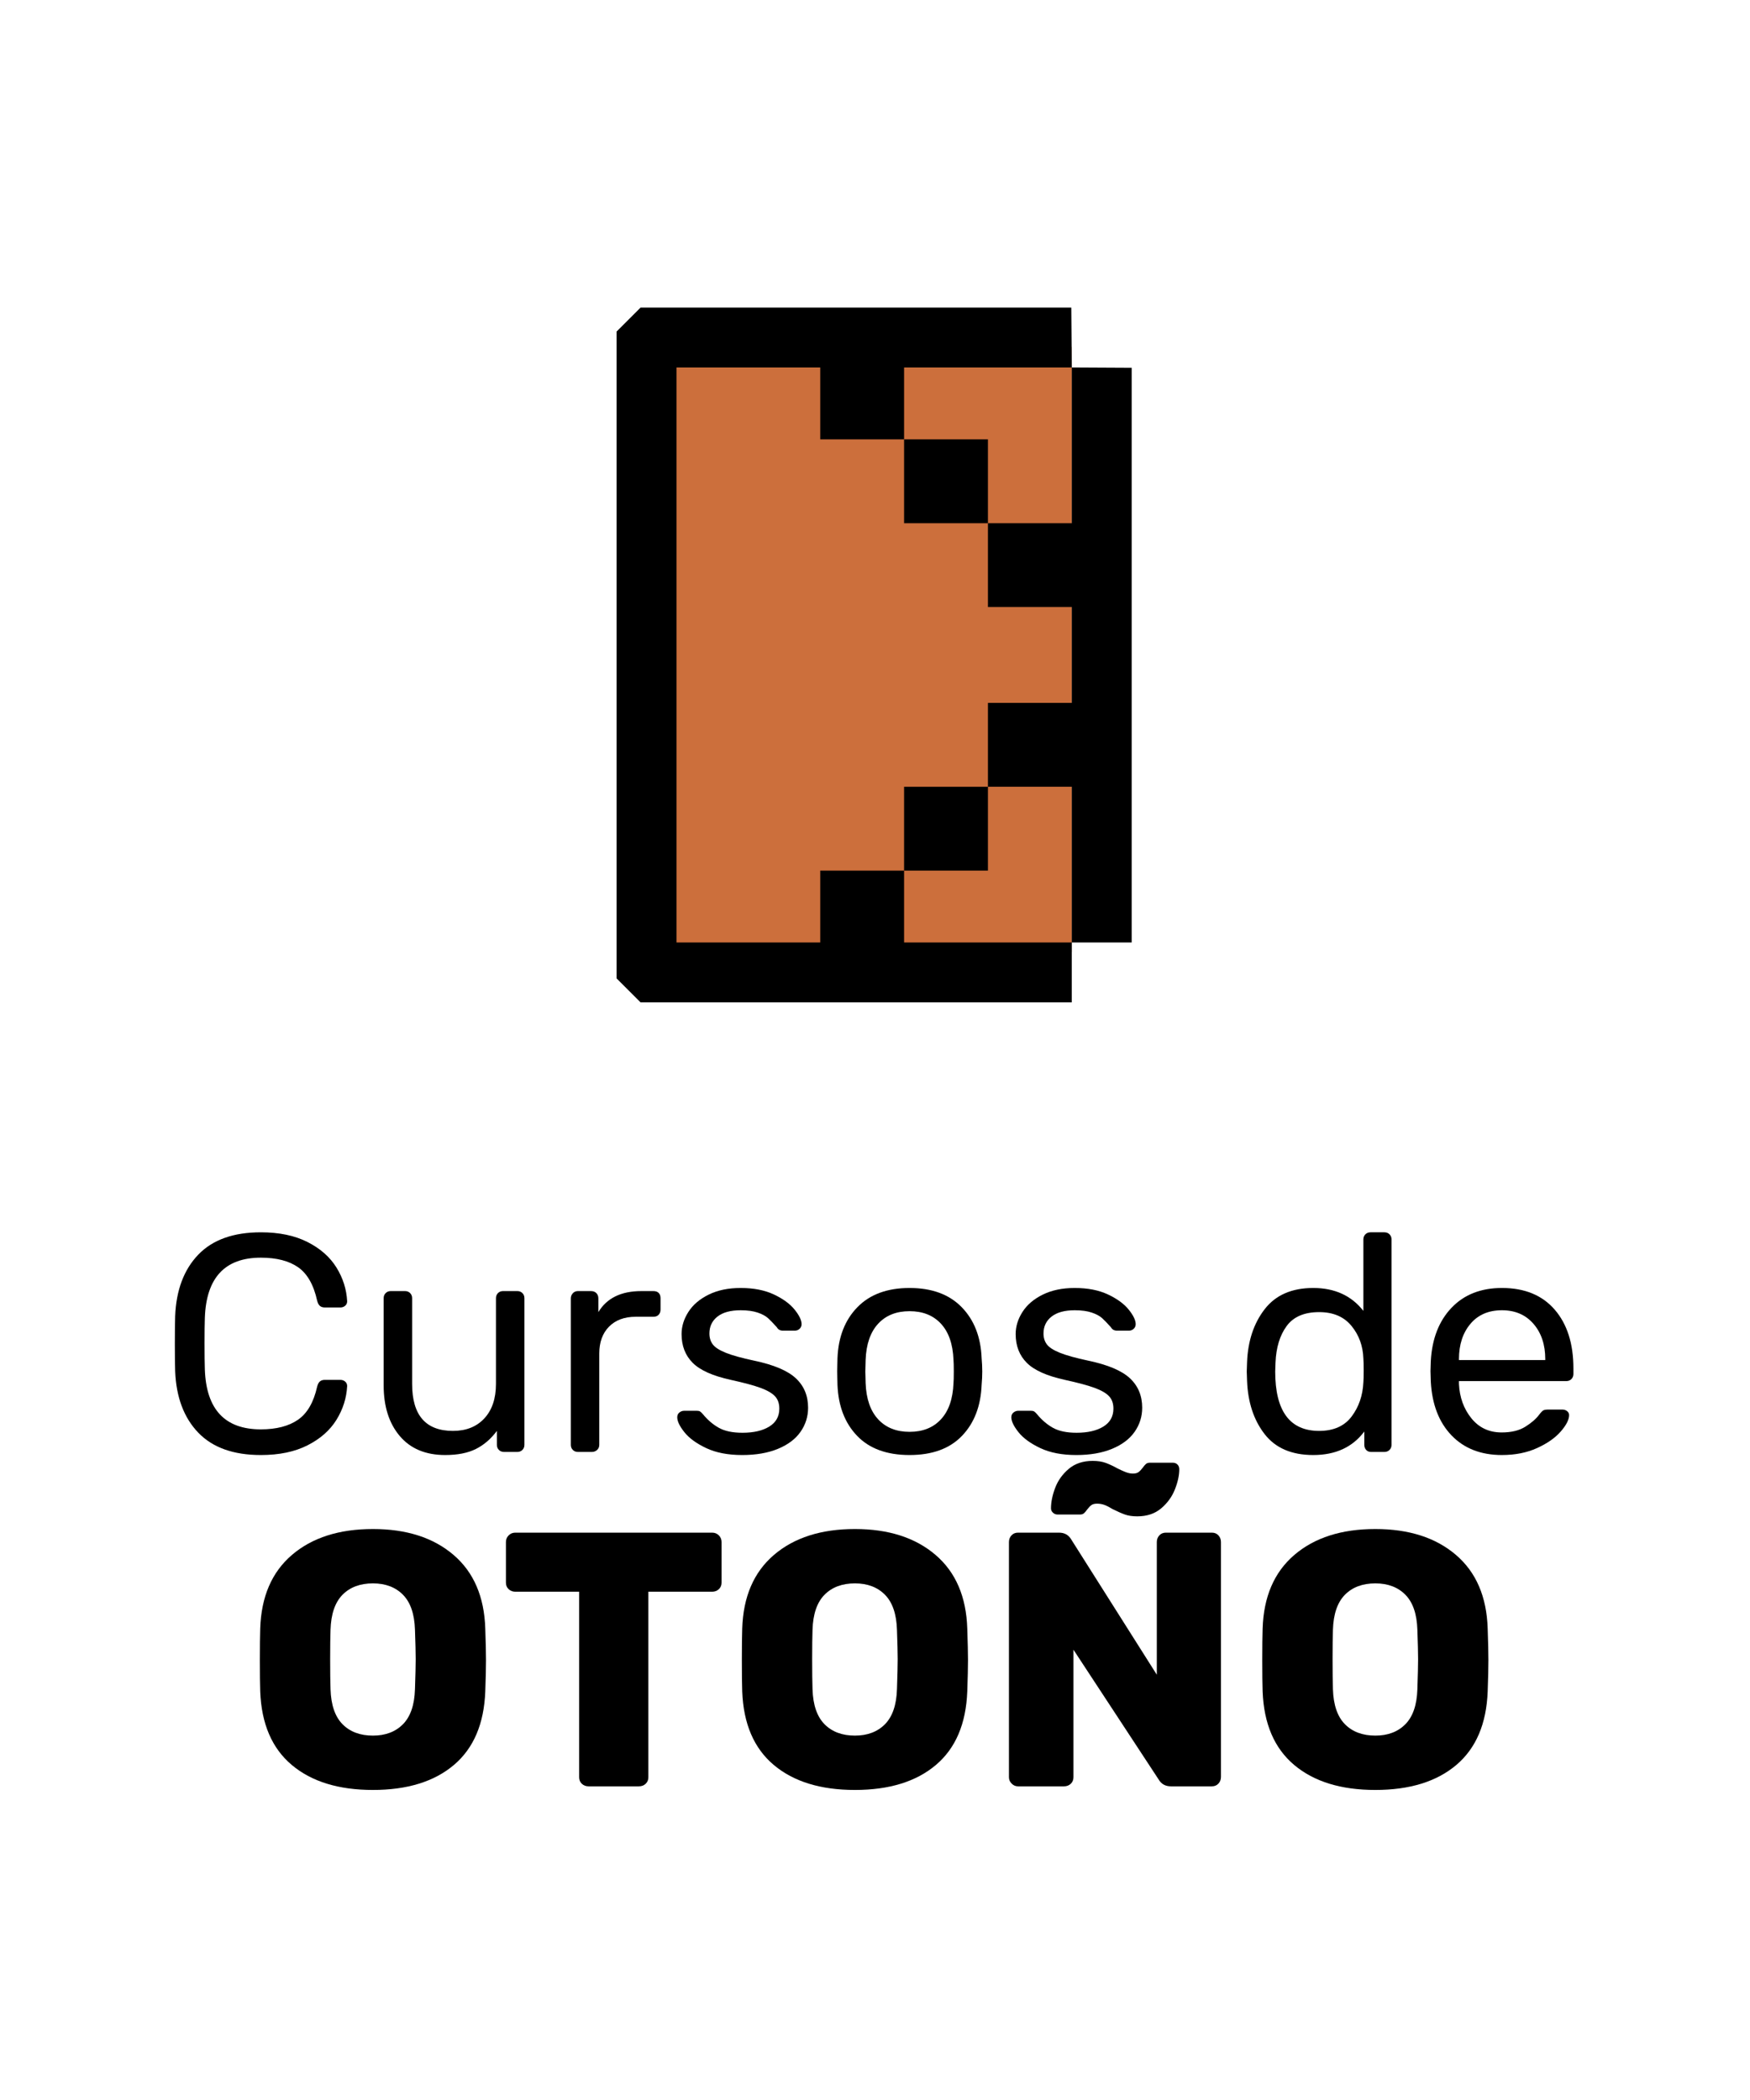 <?xml version="1.0" encoding="UTF-8" standalone="no"?>
<!-- Creator: CorelDRAW 2018 (64 Bit) -->

<svg
   xmlns:dc="http://purl.org/dc/elements/1.1/"
   xmlns:cc="http://creativecommons.org/ns#"
   xmlns:rdf="http://www.w3.org/1999/02/22-rdf-syntax-ns#"
   xmlns:svg="http://www.w3.org/2000/svg"
   xmlns="http://www.w3.org/2000/svg"
   xmlns:sodipodi="http://sodipodi.sourceforge.net/DTD/sodipodi-0.dtd"
   xmlns:inkscape="http://www.inkscape.org/namespaces/inkscape"
   xml:space="preserve"
   width="250"
   height="300"
   version="1.1"
   style="clip-rule:evenodd;fill-rule:evenodd;image-rendering:optimizeQuality;shape-rendering:geometricPrecision;text-rendering:geometricPrecision"
   viewBox="0 0 6614.584 7937.5"
   id="svg36"
   sodipodi:docname="otono.svg"
   inkscape:version="0.92.4 (5da689c313, 2019-01-14)"><sodipodi:namedview
   pagecolor="#ffffff"
   bordercolor="#666666"
   borderopacity="1"
   objecttolerance="10"
   gridtolerance="10"
   guidetolerance="10"
   inkscape:pageopacity="0"
   inkscape:pageshadow="2"
   inkscape:window-width="1920"
   inkscape:window-height="1017"
   id="namedview38"
   showgrid="false"
   units="px"
   inkscape:zoom="0.29734127"
   inkscape:cx="-139.02576"
   inkscape:cy="396.85039"
   inkscape:window-x="-8"
   inkscape:window-y="-8"
   inkscape:window-maximized="1"
   inkscape:current-layer="svg36" />
 <defs
   id="defs4">
  <style
   type="text/css"
   id="style2">
   <![CDATA[
    .fil1 {fill:#CC6F3C}
    .fil2 {fill:black}
    .fil0 {fill:black;fill-rule:nonzero}
   ]]>
  </style>
 </defs>
 <g
   id="Capa_x0020_1"
   transform="matrix(0.431,0,0,0.431,114.623,-561.388)">
  <g
   id="_1852921150896">
   <g
   id="g26">
    <path
   class="fil0"
   d="m 3004.58,17000 c -300.87,0 -538.17,-73.1 -711.91,-219.29 -173.74,-146.2 -265.91,-361.26 -276.51,-645.17 -2.11,-59.33 -3.17,-150.44 -3.17,-273.33 0,-122.89 1.06,-215.05 3.17,-276.5 8.48,-279.68 101.18,-495.26 278.1,-646.76 176.91,-151.49 413.69,-227.24 710.32,-227.24 294.51,0 530.22,75.75 707.14,227.24 176.92,151.5 269.62,367.08 278.09,646.76 4.24,122.89 6.36,215.06 6.36,276.5 0,63.57 -2.12,154.67 -6.36,273.33 -10.59,283.91 -102.23,498.97 -274.91,645.17 -172.68,146.19 -409.45,219.29 -710.32,219.29 z m 0,-476.73 c 110.18,0 198.1,-33.37 263.79,-100.11 65.68,-66.74 100.64,-168.97 104.88,-306.69 4.23,-122.89 6.35,-210.82 6.35,-263.79 0,-52.97 -2.12,-138.78 -6.35,-257.43 -4.24,-137.72 -39.2,-239.96 -104.88,-306.7 -65.69,-66.74 -153.61,-100.11 -263.79,-100.11 -112.3,0 -201.29,33.37 -266.97,100.11 -65.68,66.74 -100.64,168.98 -104.88,306.7 -2.12,59.32 -3.18,145.13 -3.18,257.43 0,114.41 1.06,202.34 3.18,263.79 4.24,137.72 39.2,239.95 104.88,306.69 65.68,66.74 154.67,100.11 266.97,100.11 z"
   id="path7"
   inkscape:connector-curvature="0"
   style="fill:#000000;fill-rule:nonzero" />
    <path
   id="1"
   class="fil0"
   d="m 4895.6,16968.22 c -23.31,0 -42.91,-7.42 -58.8,-22.25 -15.89,-14.83 -23.83,-33.9 -23.83,-57.2 v -1627.23 h -559.36 c -23.31,0 -42.91,-7.42 -58.8,-22.25 -15.89,-14.83 -23.84,-33.9 -23.84,-57.21 v -355.95 c 0,-23.31 7.95,-42.91 23.84,-58.8 15.89,-15.89 35.49,-23.84 58.8,-23.84 h 1725.75 c 23.3,0 42.9,7.95 58.79,23.84 15.9,15.89 23.84,35.49 23.84,58.8 v 355.95 c 0,23.31 -7.94,42.38 -23.84,57.21 -15.89,14.83 -35.49,22.25 -58.79,22.25 H 5420 v 1627.23 c 0,23.3 -7.95,42.37 -23.84,57.2 -15.89,14.83 -35.49,22.25 -58.79,22.25 z"
   inkscape:connector-curvature="0"
   style="fill:#000000;fill-rule:nonzero" />
    <path
   id="2"
   class="fil0"
   d="m 7231.56,17000 c -300.87,0 -538.17,-73.1 -711.91,-219.29 -173.74,-146.2 -265.91,-361.26 -276.51,-645.17 -2.11,-59.33 -3.17,-150.44 -3.17,-273.33 0,-122.89 1.06,-215.05 3.17,-276.5 8.48,-279.68 101.18,-495.26 278.1,-646.76 176.91,-151.49 413.69,-227.24 710.32,-227.24 294.51,0 530.22,75.75 707.14,227.24 176.92,151.5 269.62,367.08 278.09,646.76 4.24,122.89 6.36,215.06 6.36,276.5 0,63.57 -2.12,154.67 -6.36,273.33 -10.59,283.91 -102.23,498.97 -274.91,645.17 -172.68,146.19 -409.45,219.29 -710.32,219.29 z m 0,-476.73 c 110.18,0 198.1,-33.37 263.79,-100.11 65.68,-66.74 100.64,-168.97 104.88,-306.69 4.23,-122.89 6.35,-210.82 6.35,-263.79 0,-52.97 -2.12,-138.78 -6.35,-257.43 -4.24,-137.72 -39.2,-239.96 -104.88,-306.7 -65.69,-66.74 -153.61,-100.11 -263.79,-100.11 -112.3,0 -201.29,33.37 -266.97,100.11 -65.68,66.74 -100.64,168.98 -104.88,306.7 -2.12,59.32 -3.18,145.13 -3.18,257.43 0,114.41 1.06,202.34 3.18,263.79 4.24,137.72 39.2,239.95 104.88,306.69 65.68,66.74 154.67,100.11 266.97,100.11 z"
   inkscape:connector-curvature="0"
   style="fill:#000000;fill-rule:nonzero" />
    <path
   id="3"
   class="fil0"
   d="m 8661.74,16968.22 c -21.19,0 -39.73,-7.95 -55.62,-23.84 -15.89,-15.89 -23.83,-34.43 -23.83,-55.61 v -2062.64 c 0,-23.31 7.41,-42.91 22.24,-58.8 14.83,-15.89 33.9,-23.84 57.21,-23.84 h 359.14 c 48.73,0 84.75,20.13 108.05,60.39 l 750.05,1185.46 v -1163.21 c 0,-23.31 7.42,-42.91 22.25,-58.8 14.83,-15.89 33.9,-23.84 57.21,-23.84 h 403.63 c 23.3,0 42.37,7.95 57.2,23.84 14.84,15.89 22.25,35.49 22.25,58.8 v 2059.46 c 0,23.3 -7.41,42.9 -22.25,58.79 -14.83,15.89 -33.9,23.84 -57.2,23.84 h -359.14 c -48.73,0 -84.75,-20.13 -108.06,-60.39 L 9148,15770.05 v 1118.72 c 0,23.3 -7.94,42.37 -23.83,57.2 -15.89,14.83 -35.49,22.25 -58.8,22.25 z m 1045.62,-2367.74 c -42.37,0 -78.39,-5.3 -108.06,-15.89 -29.66,-10.6 -65.68,-26.49 -108.05,-47.68 -27.55,-16.95 -51.38,-29.13 -71.51,-36.55 -20.13,-7.41 -41.85,-11.12 -65.16,-11.12 -21.18,0 -37.6,4.24 -49.26,12.71 -11.65,8.48 -23.83,21.19 -36.55,38.14 -10.59,14.83 -20.13,25.96 -28.6,33.37 -8.48,7.42 -20.13,11.13 -34.96,11.13 h -197.05 c -14.83,0 -28.07,-5.3 -39.72,-15.9 -11.66,-10.59 -17.48,-23.3 -17.48,-38.13 0,-55.09 12.18,-114.95 36.54,-179.57 24.37,-64.62 64.1,-120.24 119.19,-166.86 55.08,-46.61 125,-69.92 209.76,-69.92 44.49,0 82.63,5.83 114.41,17.48 31.78,11.66 66.74,28.08 104.88,49.27 21.19,10.59 43.44,20.65 66.74,30.19 23.31,9.53 45.56,14.3 66.74,14.3 21.19,0 37.61,-4.24 49.27,-12.71 11.65,-8.48 23.83,-21.19 36.54,-38.14 10.6,-14.83 20.13,-25.96 28.61,-33.37 8.47,-7.42 20.13,-11.12 34.96,-11.12 h 200.22 c 16.95,0 30.73,5.29 41.32,15.89 10.59,10.59 15.89,24.36 15.89,41.31 0,52.97 -12.71,111.77 -38.14,176.39 -25.42,64.62 -65.68,120.24 -120.77,166.86 -55.09,46.61 -125.01,69.92 -209.76,69.92 z"
   inkscape:connector-curvature="0"
   style="fill:#000000;fill-rule:nonzero" />
    <path
   id="4"
   class="fil0"
   d="m 11795.43,17000 c -300.87,0 -538.17,-73.1 -711.91,-219.29 -173.74,-146.2 -265.91,-361.26 -276.51,-645.17 -2.11,-59.33 -3.17,-150.44 -3.17,-273.33 0,-122.89 1.06,-215.05 3.17,-276.5 8.48,-279.68 101.18,-495.26 278.1,-646.76 176.91,-151.49 413.69,-227.24 710.32,-227.24 294.51,0 530.22,75.75 707.14,227.24 176.92,151.5 269.62,367.08 278.09,646.76 4.24,122.89 6.36,215.06 6.36,276.5 0,63.57 -2.12,154.67 -6.36,273.33 -10.59,283.91 -102.23,498.97 -274.91,645.17 -172.68,146.19 -409.45,219.29 -710.32,219.29 z m 0,-476.73 c 110.18,0 198.1,-33.37 263.79,-100.11 65.68,-66.74 100.64,-168.97 104.88,-306.69 4.23,-122.89 6.35,-210.82 6.35,-263.79 0,-52.97 -2.12,-138.78 -6.35,-257.43 -4.24,-137.72 -39.2,-239.96 -104.88,-306.7 -65.69,-66.74 -153.61,-100.11 -263.79,-100.11 -112.3,0 -201.29,33.37 -266.97,100.11 -65.68,66.74 -100.64,168.98 -104.88,306.7 -2.12,59.32 -3.18,145.13 -3.18,257.43 0,114.41 1.06,202.34 3.18,263.79 4.24,137.72 39.2,239.95 104.88,306.69 65.68,66.74 154.67,100.11 266.97,100.11 z"
   inkscape:connector-curvature="0"
   style="fill:#000000;fill-rule:nonzero" />
    <path
   class="fil0"
   d="m 2021.65,14062.83 c -240.54,0 -423.66,-65.56 -549.36,-196.69 -125.7,-131.12 -193.07,-310.63 -202.11,-538.51 -1.81,-48.83 -2.72,-128.41 -2.72,-238.74 0,-112.13 0.91,-193.52 2.72,-244.16 9.04,-227.88 76.41,-407.39 202.11,-538.51 125.7,-131.12 308.82,-196.69 549.36,-196.69 160.97,0 297.52,28.49 409.65,85.46 112.14,56.97 196.69,131.58 253.66,223.82 56.97,92.23 88.17,190.8 93.6,295.7 0,16.28 -5.88,29.39 -17.64,39.34 -11.75,9.95 -25.77,14.92 -42.05,14.92 h -135.64 c -18.09,0 -32.56,-4.52 -43.41,-13.56 -10.85,-9.05 -18.99,-24.42 -24.42,-46.12 -30.74,-139.27 -86.36,-236.93 -166.84,-293 -80.48,-56.06 -189.45,-84.1 -326.91,-84.1 -314.69,0 -478.37,175.44 -491.03,526.31 -1.81,48.83 -2.72,123.89 -2.72,225.17 0,101.28 0.91,178.15 2.72,230.6 12.66,349.06 176.34,523.59 491.03,523.59 135.65,0 244.17,-28.04 325.55,-84.1 81.39,-56.07 137.46,-152.83 168.2,-290.28 5.43,-21.71 13.57,-37.08 24.42,-46.12 10.85,-9.05 25.32,-13.57 43.41,-13.57 h 135.64 c 16.28,0 30.3,4.98 42.05,14.92 11.76,9.95 17.64,23.06 17.64,39.34 -5.43,104.9 -36.63,203.47 -93.6,295.71 -56.97,92.24 -141.52,166.84 -253.66,223.81 -112.13,56.97 -248.68,85.46 -409.65,85.46 z"
   id="path13"
   inkscape:connector-curvature="0"
   style="fill:#000000;fill-rule:nonzero" />
    <path
   id="path15"
   class="fil0"
   d="m 3638.55,14062.83 c -171.81,0 -304.75,-55.62 -398.79,-166.84 -94.05,-111.23 -141.08,-259.09 -141.08,-443.57 v -765.04 c 0,-18.08 5.88,-33 17.64,-44.76 11.75,-11.76 26.67,-17.63 44.76,-17.63 h 124.79 c 18.09,0 33.01,5.87 44.77,17.63 11.75,11.76 17.63,26.68 17.63,44.76 v 751.48 c 0,274.91 119.37,412.36 358.11,412.36 115.75,0 207.53,-36.62 275.36,-109.87 67.82,-73.25 101.73,-174.08 101.73,-302.49 v -751.48 c 0,-18.08 5.88,-33 17.63,-44.76 11.76,-11.76 26.68,-17.63 44.77,-17.63 h 124.79 c 18.09,0 33.01,5.87 44.76,17.63 11.76,11.76 17.64,26.68 17.64,44.76 v 1285.92 c 0,18.09 -5.88,33.01 -17.64,44.77 -11.75,11.75 -26.67,17.63 -44.76,17.63 h -116.65 c -18.09,0 -33.01,-5.88 -44.77,-17.63 -11.75,-11.76 -17.63,-26.68 -17.63,-44.77 v -122.08 c -52.45,70.54 -113.94,123.44 -184.48,158.71 -70.53,35.27 -160.06,52.9 -268.58,52.9 z"
   inkscape:connector-curvature="0"
   style="fill:#000000;fill-rule:nonzero" />
    <path
   id="path17"
   class="fil0"
   d="m 4802.4,14035.7 c -18.09,0 -33.01,-5.88 -44.77,-17.63 -11.75,-11.76 -17.63,-26.68 -17.63,-44.77 v -1283.2 c 0,-18.09 5.88,-33.46 17.63,-46.12 11.76,-12.66 26.68,-18.99 44.77,-18.99 h 113.94 c 19.89,0 35.72,5.87 47.47,17.63 11.76,11.76 17.64,27.58 17.64,47.48 v 119.36 c 74.15,-122.98 199.85,-184.47 377.09,-184.47 h 105.81 c 19.89,0 35.26,5.42 46.11,16.27 10.86,10.86 16.28,26.23 16.28,46.12 v 100.38 c 0,18.09 -5.42,33.01 -16.28,44.76 -10.85,11.76 -26.22,17.64 -46.11,17.64 h -154.64 c -99.47,0 -177.7,28.94 -234.67,86.81 -56.97,57.88 -85.45,136.55 -85.45,236.02 v 800.31 c 0,18.09 -6.33,33.01 -18.99,44.77 -12.66,11.75 -28.04,17.63 -46.12,17.63 z"
   inkscape:connector-curvature="0"
   style="fill:#000000;fill-rule:nonzero" />
    <path
   id="path19"
   class="fil0"
   d="m 6242.95,14062.83 c -124.8,0 -230.15,-20.35 -316.06,-61.04 -85.91,-40.7 -149.66,-87.27 -191.26,-139.72 -41.6,-52.45 -62.39,-95.85 -62.39,-130.22 0,-18.08 6.33,-32.1 18.99,-42.05 12.66,-9.94 26.22,-14.92 40.69,-14.92 h 113.94 c 10.85,0 19.44,1.81 25.77,5.43 6.33,3.62 14.93,11.75 25.78,24.41 41.59,50.65 88.17,90.44 139.71,119.37 51.55,28.94 120.73,43.41 207.54,43.41 97.66,0 175.89,-18.09 234.67,-54.26 58.78,-36.17 88.17,-88.62 88.17,-157.35 0,-45.21 -12.66,-81.38 -37.99,-108.51 -25.32,-27.13 -67.37,-51.55 -126.15,-73.25 -58.78,-21.71 -146.04,-45.22 -261.79,-70.54 -157.35,-34.36 -268.58,-84.1 -333.69,-149.21 -65.11,-65.11 -97.66,-149.21 -97.66,-252.3 0,-66.92 19.89,-131.57 59.68,-193.97 39.79,-62.4 99.02,-113.04 177.7,-151.92 78.67,-38.89 172.27,-58.33 280.78,-58.33 113.94,0 211.16,18.99 291.64,56.97 80.48,37.98 141.07,82.29 181.76,132.93 40.7,50.64 61.04,93.14 61.04,127.51 0,16.28 -5.87,29.84 -17.63,40.69 -11.75,10.85 -25.77,16.28 -42.05,16.28 h -103.09 c -25.32,0 -43.41,-9.95 -54.26,-29.84 -30.74,-34.37 -56.52,-61.04 -77.32,-80.03 -20.79,-18.99 -51.09,-35.27 -90.88,-48.84 -39.79,-13.56 -89.52,-20.34 -149.21,-20.34 -88.62,0 -156.44,18.54 -203.47,55.61 -47.02,37.08 -70.53,86.36 -70.53,147.86 0,37.98 9.95,70.08 29.84,96.3 19.89,26.23 57.88,50.64 113.94,73.25 56.07,22.61 139.26,45.67 249.59,69.18 171.82,36.17 293.45,87.72 364.89,154.64 71.44,66.92 107.16,152.82 107.16,257.72 0,77.77 -22.16,148.31 -66.47,211.61 -44.31,63.3 -110.33,113.04 -198.04,149.21 -87.72,36.17 -192.17,54.26 -313.34,54.26 z"
   inkscape:connector-curvature="0"
   style="fill:#000000;fill-rule:nonzero" />
    <path
   id="path21"
   class="fil0"
   d="m 7710.63,14062.83 c -198.94,0 -352.22,-56.07 -459.84,-168.2 -107.61,-112.13 -165.03,-261.34 -172.27,-447.63 l -2.71,-116.66 2.71,-116.65 c 7.24,-186.29 65.57,-335.5 174.99,-447.63 109.42,-112.14 261.79,-168.2 457.12,-168.2 195.33,0 347.71,56.06 457.13,168.2 109.42,112.13 167.75,261.34 174.98,447.63 3.62,39.79 5.43,78.67 5.43,116.65 0,37.98 -1.81,76.87 -5.43,116.66 -7.23,186.29 -64.66,335.5 -172.27,447.63 -107.61,112.13 -260.89,168.2 -459.84,168.2 z m 0,-203.47 c 115.75,0 207.54,-36.62 275.36,-109.87 67.83,-73.25 104.45,-178.6 109.88,-316.06 1.8,-18.08 2.71,-52.45 2.71,-103.09 0,-50.64 -0.91,-85 -2.71,-103.09 -5.43,-137.45 -42.05,-242.8 -109.88,-316.05 -67.82,-73.25 -159.61,-109.87 -275.36,-109.87 -115.75,0 -207.54,36.62 -275.36,109.87 -67.82,73.25 -104.45,178.6 -109.87,316.05 l -2.71,103.09 2.71,103.09 c 5.42,137.46 42.05,242.81 109.87,316.06 67.82,73.25 159.61,109.87 275.36,109.87 z"
   inkscape:connector-curvature="0"
   style="fill:#000000;fill-rule:nonzero" />
    <path
   id="5"
   class="fil0"
   d="m 9172.89,14062.83 c -124.8,0 -230.15,-20.35 -316.06,-61.04 -85.91,-40.7 -149.66,-87.27 -191.26,-139.72 -41.6,-52.45 -62.39,-95.85 -62.39,-130.22 0,-18.08 6.33,-32.1 18.99,-42.05 12.66,-9.94 26.22,-14.92 40.69,-14.92 h 113.94 c 10.85,0 19.44,1.81 25.77,5.43 6.33,3.62 14.93,11.75 25.78,24.41 41.59,50.65 88.17,90.44 139.71,119.37 51.55,28.94 120.73,43.41 207.54,43.41 97.66,0 175.89,-18.09 234.67,-54.26 58.78,-36.17 88.17,-88.62 88.17,-157.35 0,-45.21 -12.66,-81.38 -37.99,-108.51 -25.32,-27.13 -67.37,-51.55 -126.15,-73.25 -58.78,-21.71 -146.04,-45.22 -261.79,-70.54 -157.35,-34.36 -268.58,-84.1 -333.69,-149.21 -65.11,-65.11 -97.66,-149.21 -97.66,-252.3 0,-66.92 19.89,-131.57 59.68,-193.97 39.79,-62.4 99.02,-113.04 177.7,-151.92 78.67,-38.89 172.27,-58.33 280.78,-58.33 113.94,0 211.16,18.99 291.64,56.97 80.48,37.98 141.07,82.29 181.76,132.93 40.7,50.64 61.04,93.14 61.04,127.51 0,16.28 -5.87,29.84 -17.63,40.69 -11.75,10.85 -25.77,16.28 -42.05,16.28 h -103.09 c -25.32,0 -43.41,-9.95 -54.26,-29.84 -30.74,-34.37 -56.52,-61.04 -77.32,-80.03 -20.79,-18.99 -51.09,-35.27 -90.88,-48.84 -39.79,-13.56 -89.52,-20.34 -149.21,-20.34 -88.62,0 -156.44,18.54 -203.47,55.61 -47.02,37.08 -70.53,86.36 -70.53,147.86 0,37.98 9.95,70.08 29.84,96.3 19.89,26.23 57.88,50.64 113.94,73.25 56.07,22.61 139.26,45.67 249.59,69.18 171.82,36.17 293.45,87.72 364.89,154.64 71.44,66.92 107.16,152.82 107.16,257.72 0,77.77 -22.16,148.31 -66.47,211.61 -44.31,63.3 -110.33,113.04 -198.04,149.21 -87.72,36.17 -192.17,54.26 -313.34,54.26 z"
   inkscape:connector-curvature="0"
   style="fill:#000000;fill-rule:nonzero" />
    <path
   id="6"
   class="fil0"
   d="m 11250.98,14062.83 c -189.9,0 -332.33,-61.49 -427.28,-184.48 -94.95,-122.98 -146.05,-278.52 -153.28,-466.62 l -2.71,-81.39 2.71,-81.38 c 7.23,-186.29 58.78,-341.38 154.63,-465.27 95.86,-123.89 237.84,-185.83 425.93,-185.83 188.1,0 334.59,66.92 439.49,200.75 v -626.68 c 0,-18.09 5.88,-33.01 17.64,-44.76 11.75,-11.76 26.67,-17.64 44.76,-17.64 h 122.08 c 18.09,0 33.01,5.88 44.76,17.64 11.76,11.75 17.64,26.67 17.64,44.76 v 1801.37 c 0,18.09 -5.88,33.01 -17.64,44.77 -11.75,11.75 -26.67,17.63 -44.76,17.63 h -116.65 c -18.09,0 -32.56,-5.88 -43.41,-17.63 -10.85,-11.76 -16.28,-26.68 -16.28,-44.77 v -116.65 c -103.09,137.45 -252.3,206.18 -447.63,206.18 z m 51.55,-211.61 c 126.6,0 221.55,-42.05 284.85,-126.15 63.3,-84.1 97.67,-184.02 103.09,-299.77 1.81,-19.9 2.72,-54.26 2.72,-103.1 0,-50.64 -0.91,-85.9 -2.72,-105.8 -3.61,-110.32 -38.43,-205.73 -104.44,-286.21 -66.02,-80.48 -160.52,-120.73 -283.5,-120.73 -130.22,0 -225.18,40.7 -284.86,122.09 -59.68,81.38 -92.24,188.09 -97.66,320.12 l -2.72,78.67 c 0,347.26 128.41,520.88 385.24,520.88 z"
   inkscape:connector-curvature="0"
   style="fill:#000000;fill-rule:nonzero" />
    <path
   id="7"
   class="fil0"
   d="m 12905.86,14062.83 c -184.48,0 -331.88,-57.42 -442.21,-172.27 -110.32,-114.85 -170.91,-271.74 -181.76,-470.69 l -2.71,-92.24 2.71,-89.53 c 10.85,-195.33 71.44,-350.87 181.76,-466.62 110.33,-115.75 257.73,-173.62 442.21,-173.62 198.94,0 353.13,63.3 462.55,189.9 109.42,126.6 164.13,298.42 164.13,515.45 v 48.84 c 0,18.08 -5.88,33 -17.63,44.76 -11.76,11.76 -26.68,17.63 -44.77,17.63 h -941.38 v 24.42 c 5.43,117.56 41.6,217.94 108.52,301.13 66.92,83.2 155.54,124.8 265.86,124.8 85.01,0 154.19,-16.73 207.54,-50.19 53.36,-33.46 93.6,-68.28 120.73,-104.45 16.27,-21.7 28.93,-34.81 37.98,-39.34 9.04,-4.52 24.41,-6.78 46.12,-6.78 h 119.37 c 16.27,0 30.29,4.52 42.05,13.57 11.75,9.04 17.63,20.79 17.63,35.26 0,39.79 -24.42,87.72 -73.25,143.79 -48.83,56.06 -118.01,104.44 -207.54,145.14 -89.52,40.69 -192.16,61.04 -307.91,61.04 z m 379.81,-832.86 v -8.14 c 0,-126.61 -34.37,-229.7 -103.1,-309.27 -68.72,-79.58 -160.96,-119.37 -276.71,-119.37 -117.56,0 -209.8,39.79 -276.72,119.37 -66.92,79.57 -100.38,182.66 -100.38,309.27 v 8.14 z"
   inkscape:connector-curvature="0"
   style="fill:#000000;fill-rule:nonzero" />
   </g>
   <g
   id="g32">
    <rect
   class="fil1"
   x="5518.01"
   y="4345.35"
   width="3615.38"
   height="5305.87"
   id="rect28"
   style="fill:#cc6f3c" />
    <path
   class="fil2"
   d="m 8398.03,5890.9 v -735.35 h -735.39 v -630.32 h 1470.74 l -4.4,-525.23 h -3777.5 l -210.11,210.11 v 5672.8 l 210.11,210.11 h 3781.9 v -525.29 h 525.28 V 4528.02 l -525.28,-2.79 V 5890.9 Z m -735.39,-735.35 v 735.35 h 735.39 v 735.39 h 735.35 v 840.42 h -735.35 v 735.35 h -735.39 v 735.36 h 735.39 v -735.36 h 735.35 V 9567.73 H 7662.64 v -630.31 h -735.35 v 630.31 H 5666.65 v -5042.5 h 1260.64 v 630.32 z"
   id="path30"
   inkscape:connector-curvature="0"
   style="fill:#000000" />
   </g>
  </g>
 </g>
</svg>